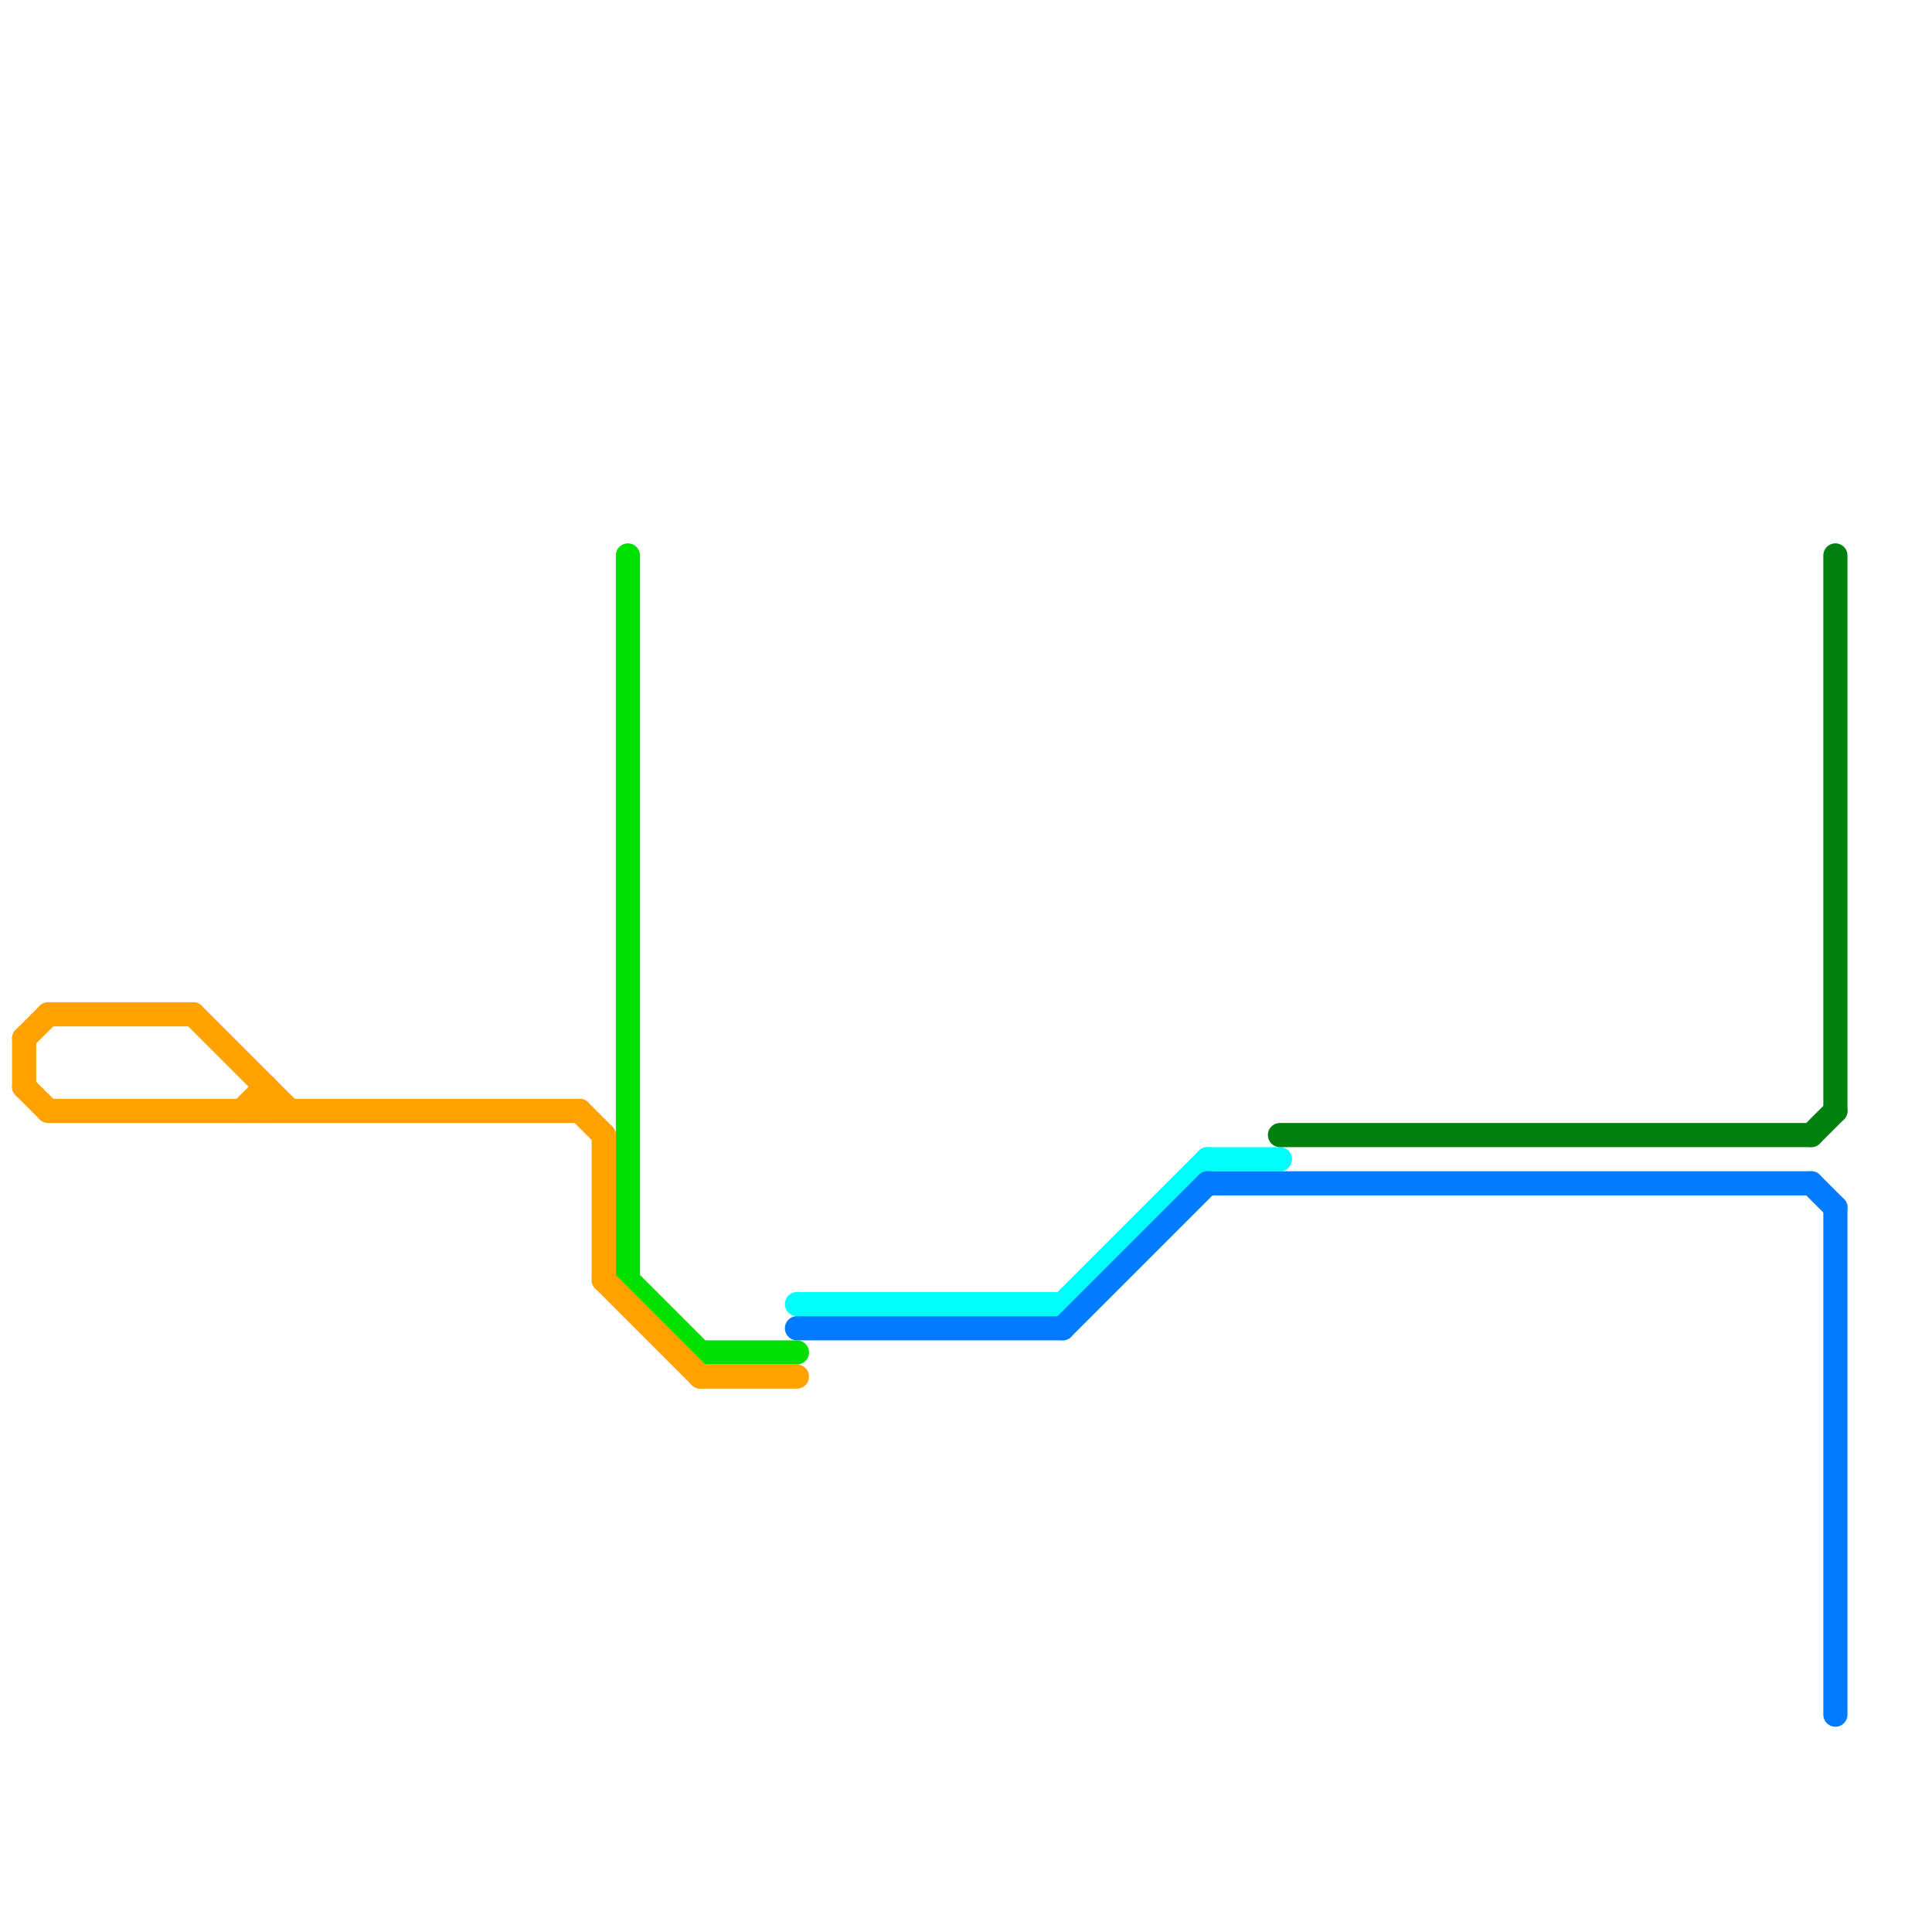 
<svg version="1.1" xmlns="http://www.w3.org/2000/svg" viewBox="0 0 80 80">
<style>text { font: 1px Helvetica; font-weight: 600; white-space: pre; dominant-baseline: central; } line { stroke-width: 1; fill: none; stroke-linecap: round; stroke-linejoin: round; } .c0 { stroke: #00e000 } .c1 { stroke: #00fffa } .c2 { stroke: #ffa200 } .c3 { stroke: #00800f } .c4 { stroke: #007bff } .w1 { stroke-width: 1; }</style><defs><g id="ct-xf"><circle r="0.5" fill="#fff" stroke="#000" stroke-width="0.2"/></g><g id="ct"><circle r="0.5" fill="#fff" stroke="#000" stroke-width="0.1"/></g></defs><line class="c0 " x1="26" y1="23" x2="26" y2="53"/><line class="c0 " x1="26" y1="53" x2="29" y2="56"/><line class="c0 " x1="29" y1="56" x2="33" y2="56"/><line class="c1 " x1="33" y1="54" x2="44" y2="54"/><line class="c1 " x1="44" y1="54" x2="50" y2="48"/><line class="c1 " x1="50" y1="48" x2="53" y2="48"/><line class="c2 " x1="2" y1="42" x2="8" y2="42"/><line class="c2 " x1="25" y1="47" x2="25" y2="53"/><line class="c2 " x1="11" y1="45" x2="11" y2="46"/><line class="c2 " x1="8" y1="42" x2="12" y2="46"/><line class="c2 " x1="10" y1="46" x2="11" y2="45"/><line class="c2 " x1="1" y1="43" x2="2" y2="42"/><line class="c2 " x1="1" y1="43" x2="1" y2="45"/><line class="c2 " x1="24" y1="46" x2="25" y2="47"/><line class="c2 " x1="25" y1="53" x2="29" y2="57"/><line class="c2 " x1="2" y1="46" x2="24" y2="46"/><line class="c2 " x1="1" y1="45" x2="2" y2="46"/><line class="c2 " x1="29" y1="57" x2="33" y2="57"/><line class="c3 " x1="75" y1="47" x2="76" y2="46"/><line class="c3 " x1="76" y1="23" x2="76" y2="46"/><line class="c3 " x1="53" y1="47" x2="75" y2="47"/><line class="c4 " x1="75" y1="49" x2="76" y2="50"/><line class="c4 " x1="76" y1="50" x2="76" y2="71"/><line class="c4 " x1="44" y1="55" x2="50" y2="49"/><line class="c4 " x1="33" y1="55" x2="44" y2="55"/><line class="c4 " x1="50" y1="49" x2="75" y2="49"/>
</svg>
